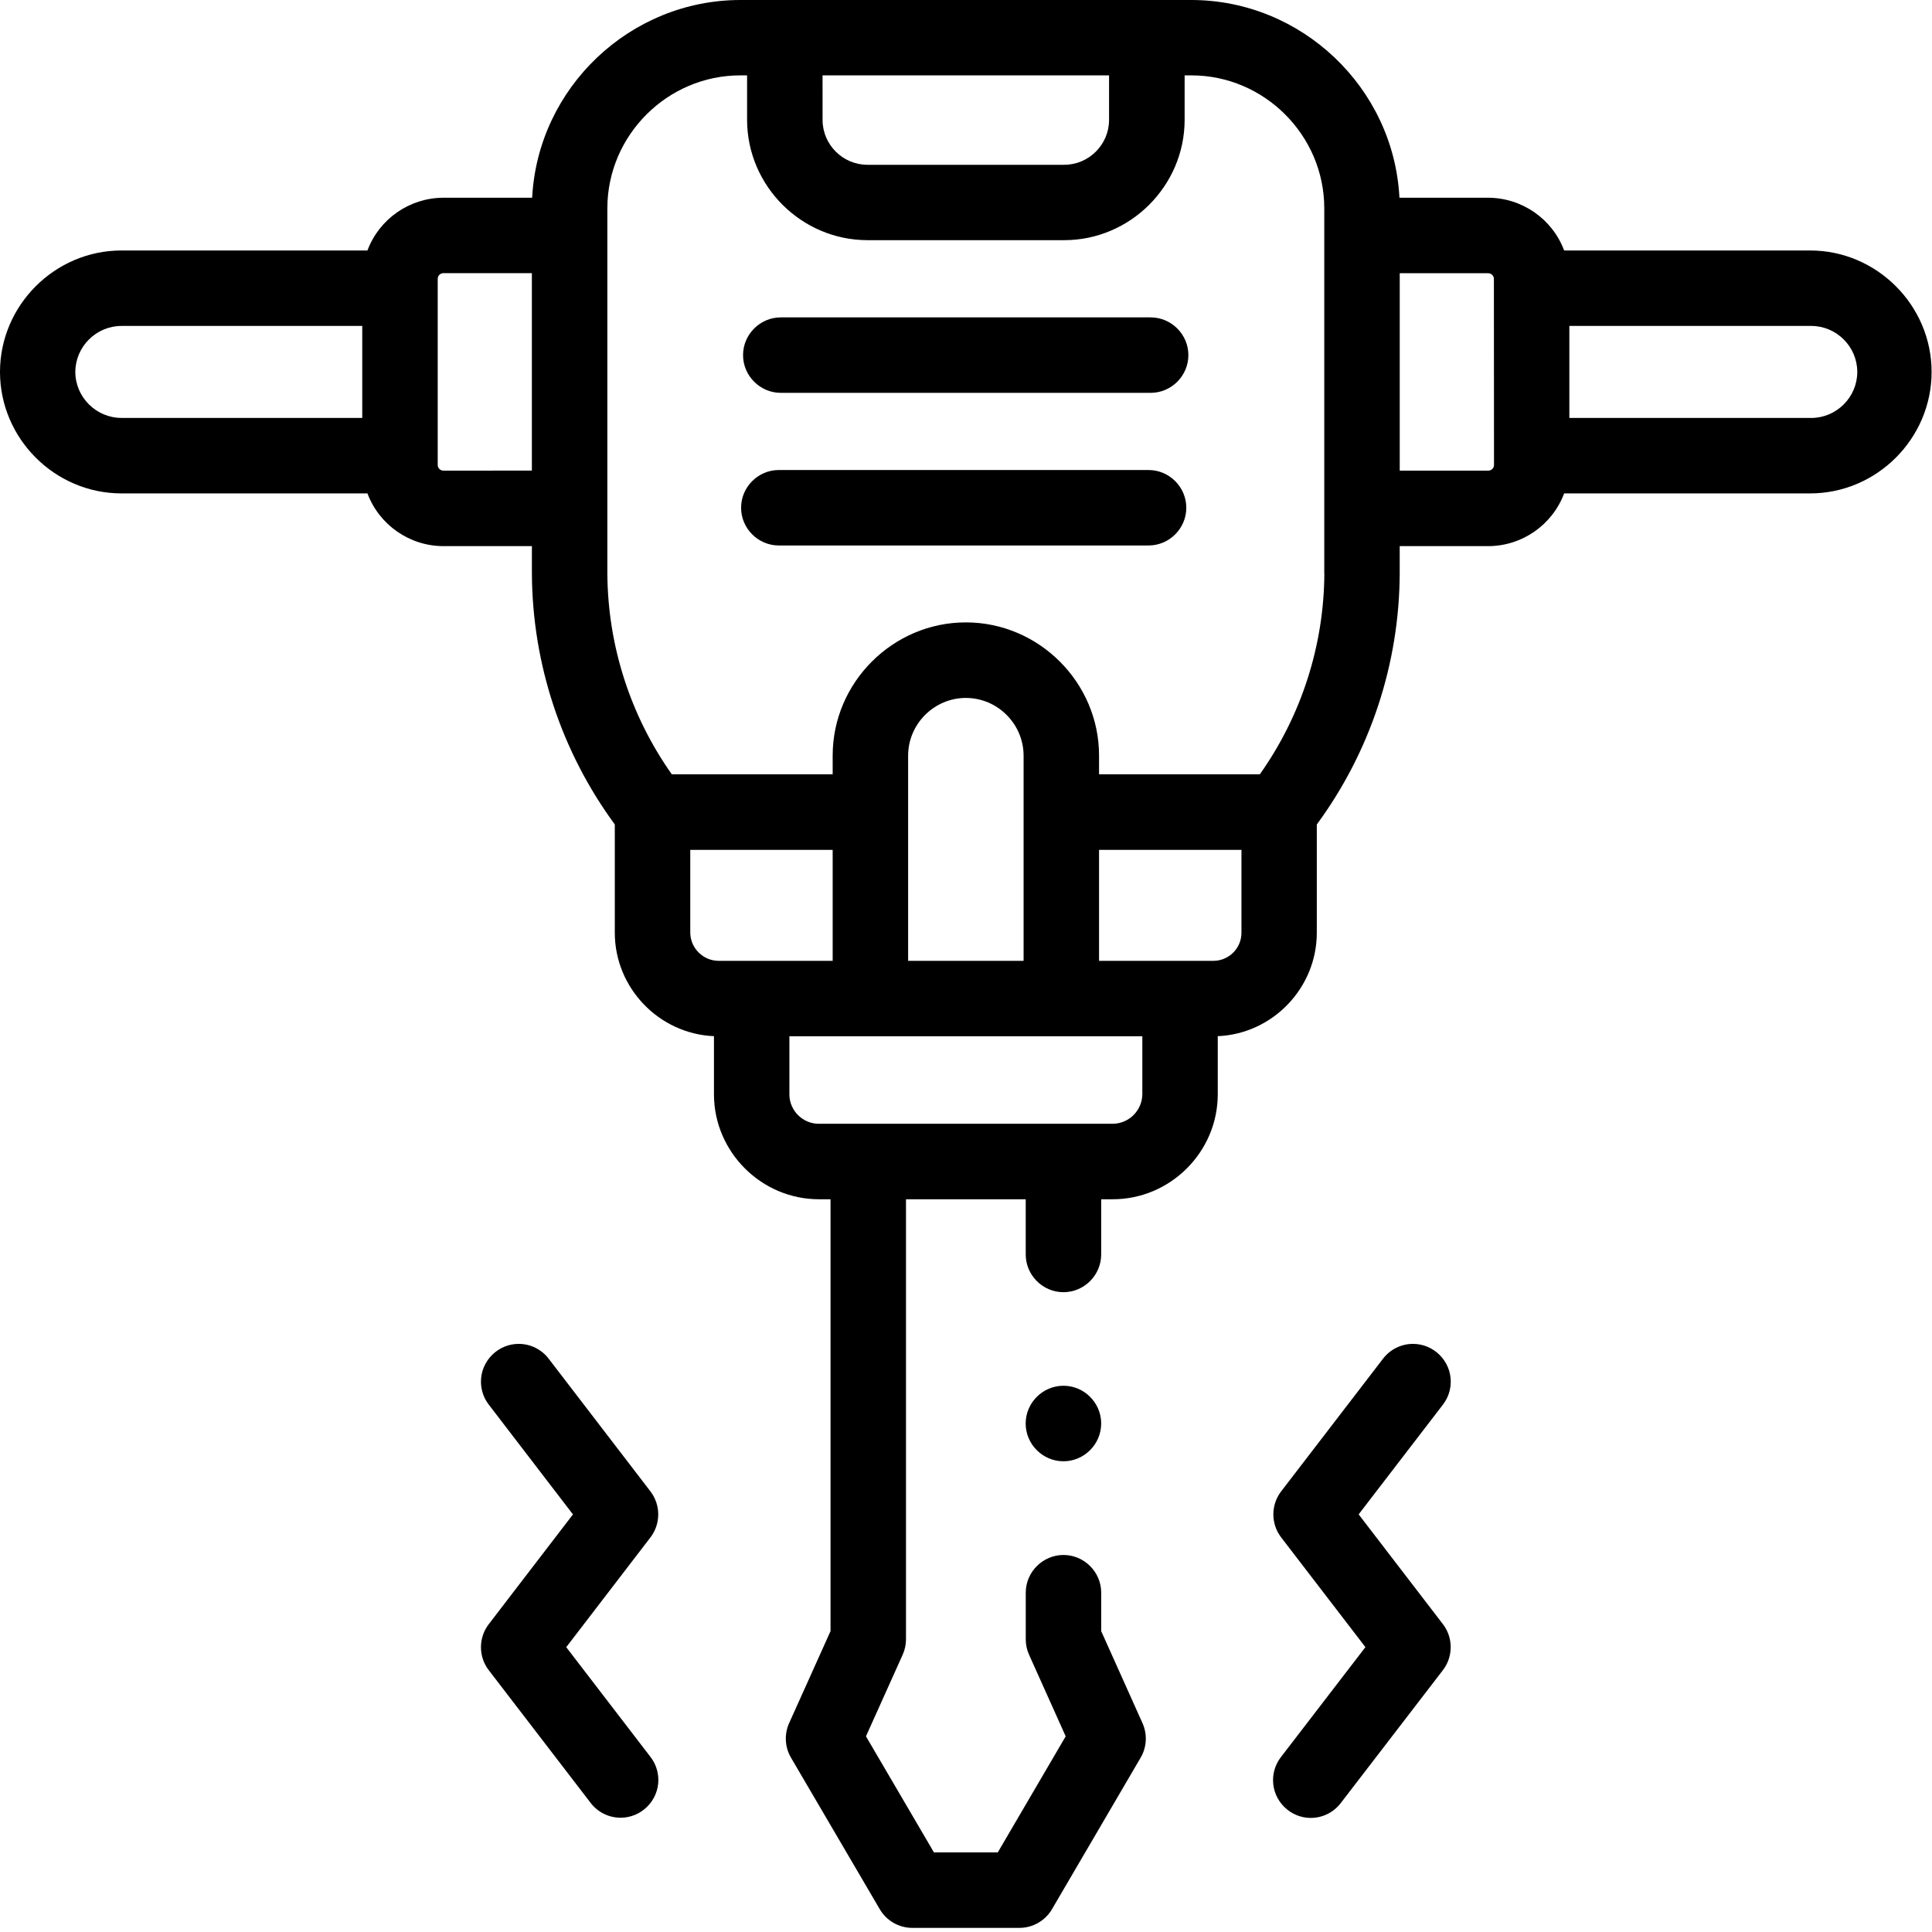 <?xml version="1.0" encoding="UTF-8" standalone="no"?>
<!DOCTYPE svg PUBLIC "-//W3C//DTD SVG 1.1//EN" "http://www.w3.org/Graphics/SVG/1.1/DTD/svg11.dtd">
<svg width="100%" height="100%" viewBox="0 0 68 68" version="1.1" xmlns="http://www.w3.org/2000/svg" xmlns:xlink="http://www.w3.org/1999/xlink" xml:space="preserve" xmlns:serif="http://www.serif.com/" style="fill-rule:evenodd;clip-rule:evenodd;stroke-linejoin:round;stroke-miterlimit:2;">
    <g id="jackhammer">
        <g id="Group_320">
            <path id="Path_388" d="M40.503,11.171L27.481,11.171C26.752,11.171 26.153,11.77 26.153,12.499C26.153,13.228 26.752,13.827 27.481,13.827L40.499,13.827C41.228,13.827 41.827,13.228 41.827,12.499C41.827,11.77 41.228,11.171 40.499,11.171L40.503,11.171Z" style="fill-rule:nonzero;"/>
            <path id="Path_389" d="M22.894,52.493L19.31,47.82C19.059,47.492 18.669,47.3 18.256,47.3C17.527,47.3 16.928,47.9 16.928,48.628C16.928,48.921 17.024,49.205 17.202,49.437L20.166,53.302L17.202,57.167C16.837,57.642 16.837,58.309 17.202,58.784L20.786,63.453C21.037,63.784 21.429,63.978 21.844,63.978C22.572,63.978 23.172,63.379 23.172,62.65C23.172,62.355 23.074,62.069 22.893,61.836L19.93,57.975L22.894,54.111C23.259,53.635 23.259,52.969 22.894,52.493Z" style="fill-rule:nonzero;"/>
            <path id="Path_390" d="M47.82,53.301L50.787,49.437C50.965,49.205 51.062,48.921 51.062,48.628C51.062,47.899 50.462,47.3 49.733,47.3C49.321,47.3 48.931,47.492 48.68,47.819L45.092,52.492C44.727,52.968 44.727,53.634 45.092,54.11L48.058,57.974L45.092,61.834C44.907,62.068 44.807,62.358 44.807,62.657C44.807,63.385 45.406,63.985 46.135,63.985C46.553,63.985 46.947,63.787 47.198,63.452L50.786,58.783C51.151,58.307 51.151,57.641 50.786,57.165L47.82,53.301Z" style="fill-rule:nonzero;"/>
            <path id="Path_391" d="M40.427,16.543L27.412,16.543C26.683,16.543 26.084,17.142 26.084,17.871C26.084,18.6 26.683,19.199 27.412,19.199L40.426,19.199C41.155,19.199 41.754,18.6 41.754,17.871C41.754,17.142 41.155,16.543 40.426,16.543C40.426,16.543 40.427,16.543 40.427,16.543Z" style="fill-rule:nonzero;"/>
            <path id="Path_392" d="M63.712,8.816L55.053,8.816C54.636,7.704 53.568,6.962 52.38,6.96L49.256,6.96C49.056,3.084 45.814,0.003 41.933,0L26.057,0C22.175,0.002 18.931,3.083 18.73,6.96L15.606,6.96C14.418,6.961 13.349,7.703 12.933,8.816L4.275,8.816C1.93,8.816 0,10.746 0,13.091C0,15.436 1.93,17.366 4.275,17.366L12.933,17.366C13.35,18.479 14.419,19.221 15.607,19.222L18.721,19.222L18.721,20.189C18.737,23.366 19.759,26.457 21.639,29.018L21.639,32.836C21.643,34.774 23.193,36.388 25.129,36.47L25.129,38.523C25.133,40.546 26.798,42.209 28.821,42.21L29.232,42.21L29.232,57.41L27.775,60.648C27.599,61.04 27.623,61.493 27.84,61.864L30.965,67.198C31.203,67.604 31.64,67.855 32.111,67.855L35.88,67.855C36.351,67.855 36.788,67.604 37.026,67.198L40.147,61.864C40.364,61.494 40.388,61.04 40.212,60.649L38.759,57.411L38.759,56.058C38.759,55.329 38.16,54.73 37.431,54.73C36.702,54.73 36.103,55.329 36.103,56.058L36.103,57.696C36.103,57.883 36.142,58.069 36.219,58.24L37.509,61.113L35.118,65.199L32.872,65.199L30.479,61.113L31.771,58.241C31.848,58.07 31.888,57.884 31.888,57.696L31.888,42.21L36.102,42.21L36.102,44.153C36.102,44.882 36.701,45.481 37.43,45.481C38.159,45.481 38.758,44.882 38.758,44.153L38.758,42.21L39.169,42.21C41.192,42.209 42.857,40.546 42.861,38.523L42.861,36.47C44.796,36.387 46.344,34.773 46.347,32.836L46.347,29.019C48.229,26.459 49.251,23.366 49.265,20.189L49.265,19.222L52.379,19.222C53.567,19.221 54.636,18.479 55.053,17.366L63.711,17.366C66.056,17.366 67.986,15.436 67.986,13.091C67.986,10.746 66.056,8.816 63.711,8.816L63.712,8.816ZM28.951,2.653L39.035,2.653L39.035,4.228C39.032,5.092 38.321,5.801 37.457,5.8L30.53,5.8C29.666,5.801 28.955,5.092 28.952,4.228L28.951,2.653ZM2.651,13.093C2.653,12.203 3.385,11.472 4.275,11.472L12.75,11.472L12.75,14.709L4.275,14.709C3.387,14.71 2.654,13.981 2.651,13.093ZM15.606,16.565C15.499,16.565 15.41,16.479 15.406,16.372L15.406,9.814C15.406,9.704 15.496,9.614 15.606,9.614L18.72,9.614L18.72,16.563L15.606,16.565ZM24.295,32.836L24.295,29.912L29.307,29.912L29.307,33.818L25.282,33.818C24.745,33.811 24.305,33.373 24.295,32.836ZM36.027,33.818L31.963,33.818L31.963,26.597C31.963,25.482 32.88,24.565 33.995,24.565C35.11,24.565 36.027,25.482 36.027,26.597L36.027,33.818ZM39.17,39.553L28.82,39.553C28.253,39.554 27.786,39.089 27.784,38.522L27.784,36.474L40.206,36.474L40.206,38.523C40.197,39.087 39.734,39.547 39.17,39.553ZM43.695,32.836C43.694,33.375 43.251,33.817 42.712,33.818L38.683,33.818L38.683,29.912L43.695,29.912L43.695,32.836ZM46.613,20.188C46.598,22.72 45.805,25.187 44.342,27.253L38.683,27.253L38.683,26.594C38.683,24.022 36.567,21.906 33.995,21.906C31.423,21.906 29.307,24.022 29.307,26.594L29.307,27.253L23.645,27.253C22.184,25.185 21.392,22.718 21.377,20.186L21.377,7.323C21.382,4.759 23.493,2.652 26.057,2.653L26.295,2.653L26.295,4.228C26.301,6.547 28.211,8.452 30.53,8.453L37.457,8.453C39.777,8.454 41.689,6.548 41.695,4.228L41.695,2.653L41.937,2.653C44.499,2.655 46.606,4.761 46.61,7.323L46.61,20.189L46.613,20.188ZM52.584,16.372C52.58,16.479 52.491,16.565 52.384,16.565L49.266,16.565L49.266,9.617L52.38,9.617C52.49,9.617 52.58,9.707 52.58,9.817L52.584,16.372ZM63.715,14.71L55.236,14.71L55.236,11.472L63.711,11.472C63.724,11.472 63.738,11.472 63.751,11.472C64.639,11.472 65.37,12.202 65.37,13.091C65.37,13.979 64.639,14.71 63.751,14.71C63.738,14.71 63.724,14.709 63.711,14.709L63.715,14.71Z" style="fill-rule:nonzero;"/>
            <path id="Path_393" d="M37.431,48.774L37.429,48.774C36.7,48.774 36.1,49.374 36.1,50.103C36.1,50.832 36.7,51.432 37.429,51.432C38.158,51.432 38.757,50.833 38.758,50.104C38.758,50.103 38.758,50.102 38.758,50.101C38.758,49.373 38.159,48.774 37.431,48.774Z" style="fill-rule:nonzero;"/>
        </g>
    </g>
</svg>

